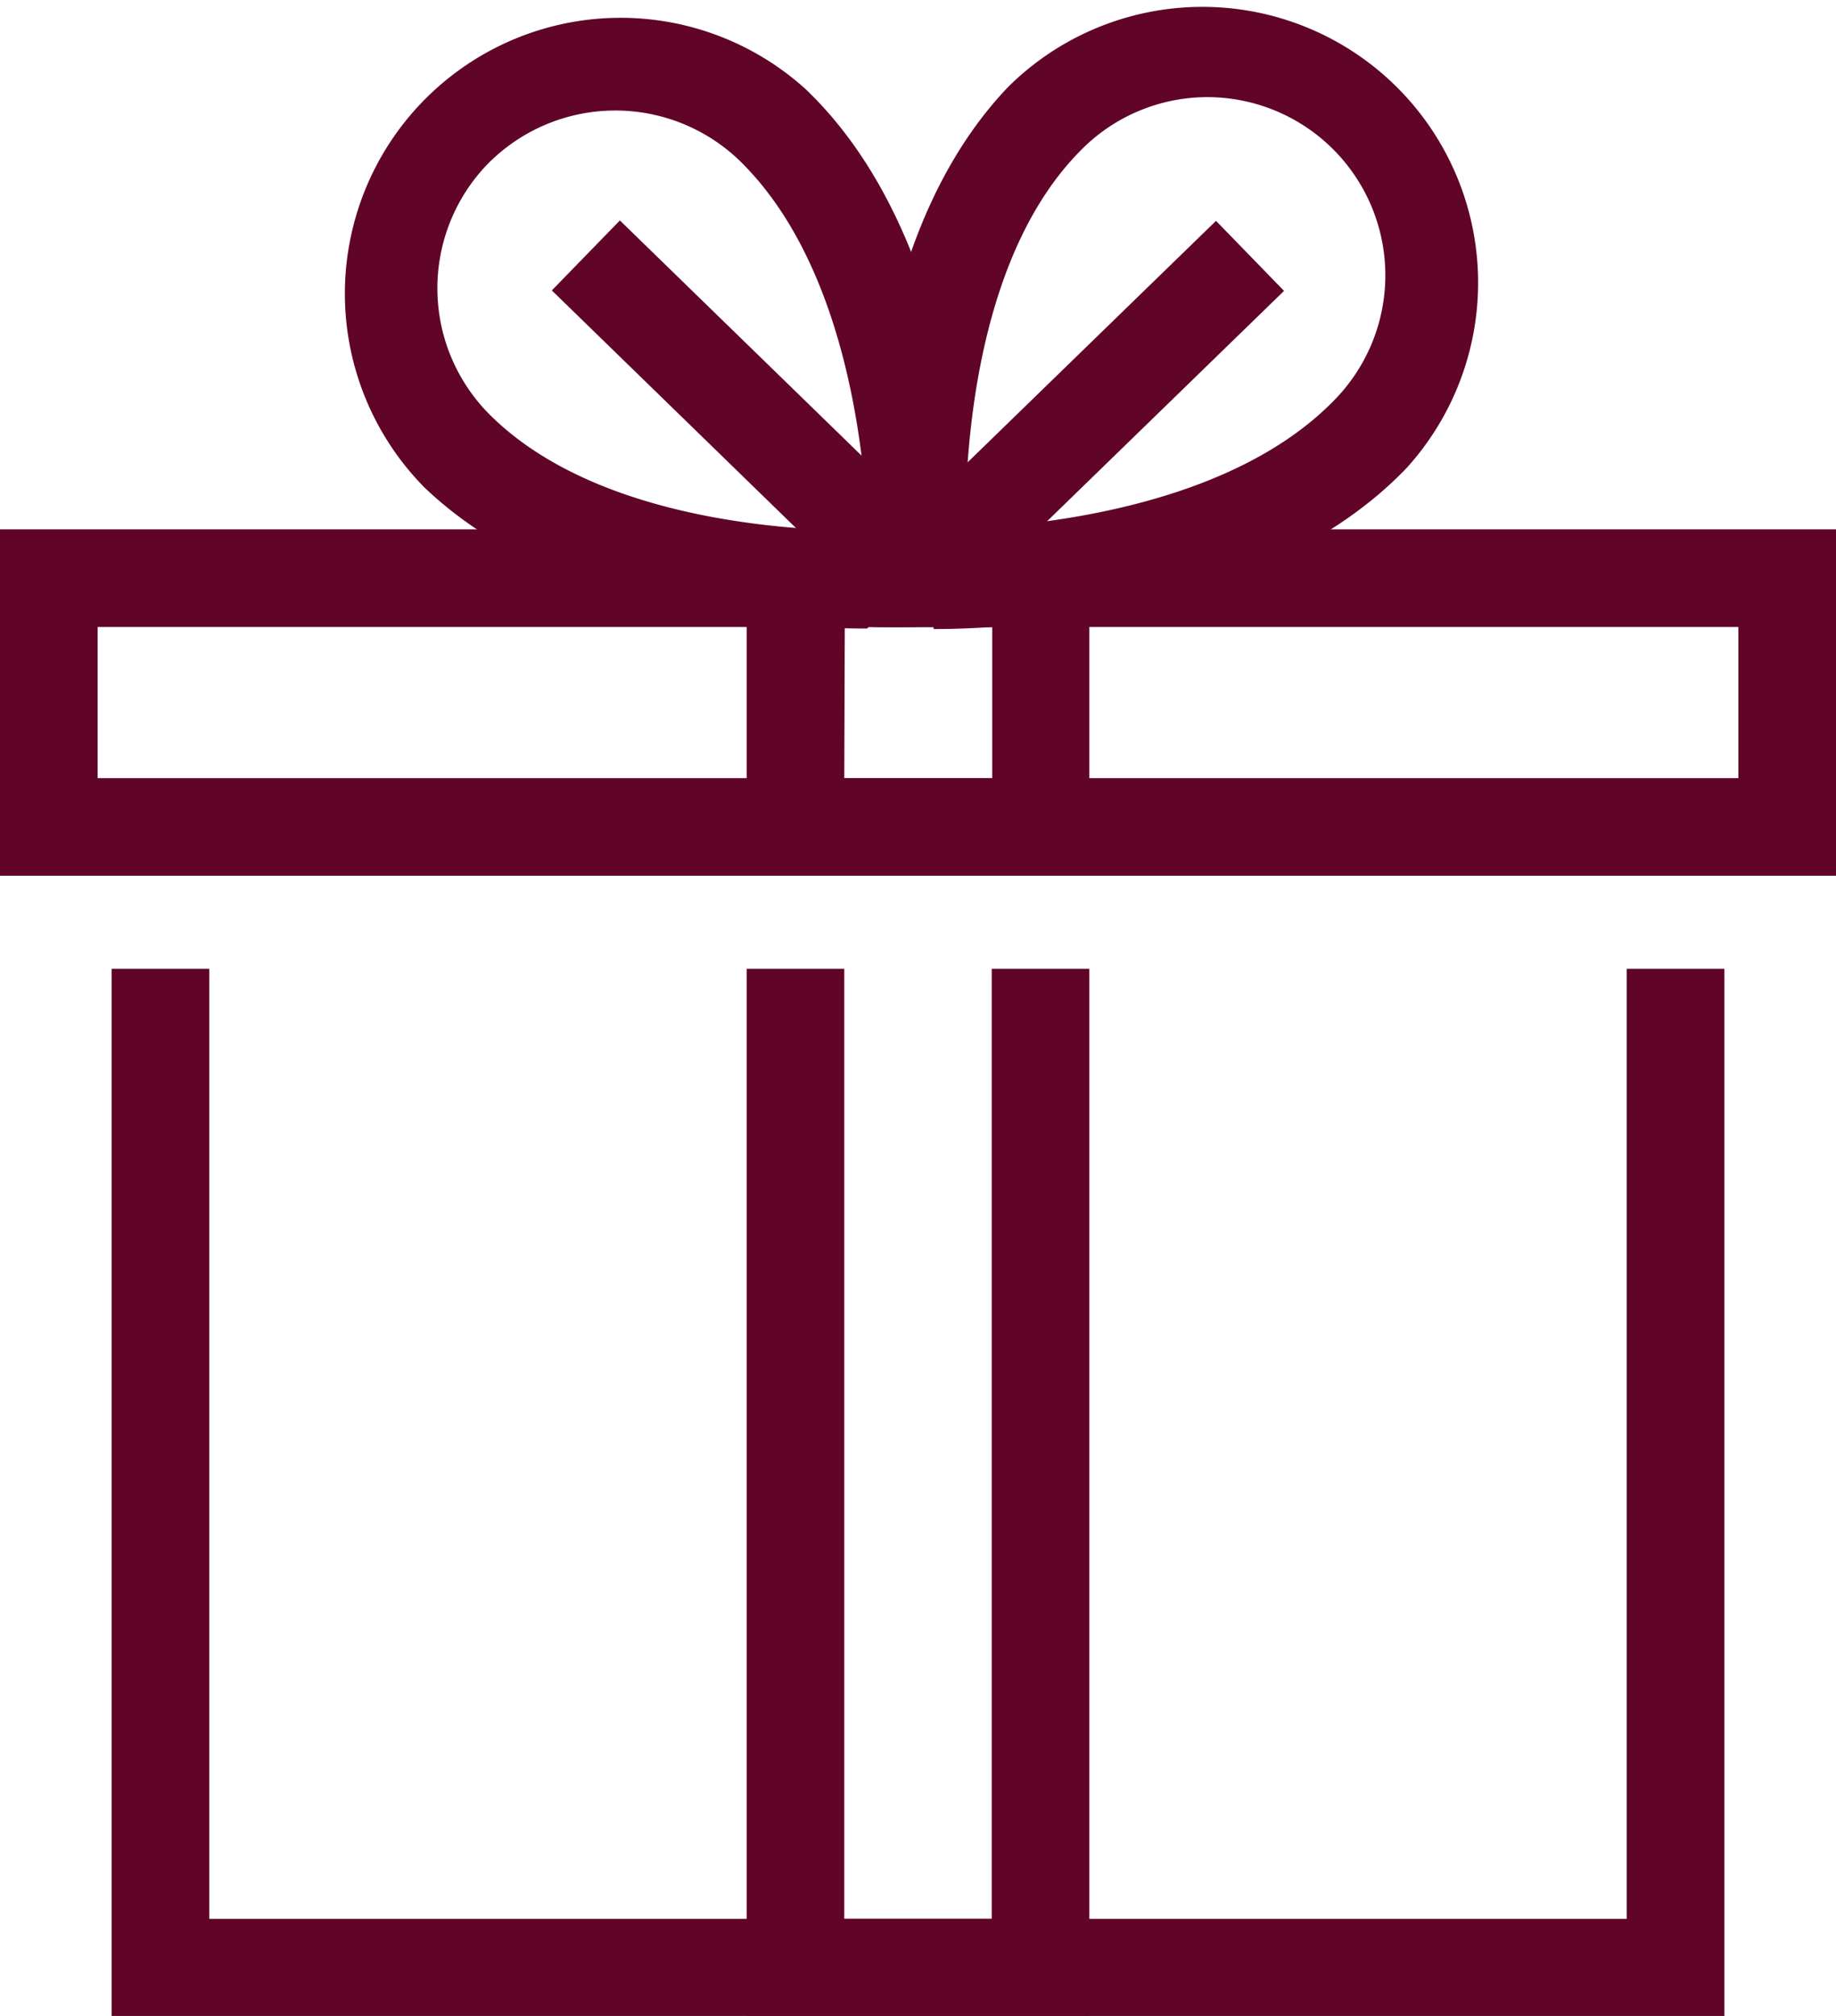 <svg id="Layer_1" data-name="Layer 1" xmlns="http://www.w3.org/2000/svg" xmlns:xlink="http://www.w3.org/1999/xlink" viewBox="0 0 35.36 38.81"><defs><style>.cls-1{fill:none;}.cls-2{fill:#600528;}.cls-3{clip-path:url(#clip-path);}</style><clipPath id="clip-path" transform="translate(-279.89 -401.75)"><rect class="cls-1" x="279.89" y="401.75" width="35.36" height="38.81"/></clipPath></defs><polygon class="cls-2" points="31.33 18.65 31.33 36.94 4.03 36.94 4.03 18.65 2.15 18.65 2.15 38.81 33.21 38.81 33.21 18.65 31.33 18.65"/><polygon class="cls-2" points="19.1 18.65 19.1 36.94 16.26 36.94 16.26 18.65 14.38 18.65 14.38 38.81 20.98 38.81 20.98 18.65 19.1 18.65"/><path class="cls-2" d="M281.77,413.82h31.6v2.91h-31.6Zm-1.88,4.79h35.36v-6.67H279.89Z" transform="translate(-279.89 -401.75)"/><path class="cls-2" d="M296.15,416.73H299v-2.91h-2.84Zm4.72,1.88h-6.6v-6.67h6.6Z" transform="translate(-279.89 -401.75)"/><g class="cls-3"><path class="cls-2" d="M289.26,404.93a3.44,3.44,0,0,0,.11,4.85c2,1.94,5.58,2.19,7.23,2.19-.06-1.64-.46-5.2-2.49-7.15a3.45,3.45,0,0,0-4.85.11m7.33,8.92c-1.92,0-6-.31-8.52-2.71a5.31,5.31,0,0,1,7.34-7.67c3.3,3.16,3.11,9.19,3.1,9.44l0,.83-.82.07a10.57,10.57,0,0,1-1.06,0" transform="translate(-279.89 -401.75)"/><path class="cls-2" d="M303.14,403.62a3.42,3.42,0,0,0-2.47,1.06c-1.95,2-2.19,5.6-2.19,7.25,1.64-.08,5.2-.48,7.14-2.51a3.43,3.43,0,0,0-2.48-5.8m-5.27,10.2h-.34l-.83,0-.07-.83c0-.25-.48-6.27,2.68-9.57a5.31,5.31,0,0,1,7.67,7.34c-2.77,2.89-7.75,3.1-9.11,3.1" transform="translate(-279.89 -401.75)"/></g><rect class="cls-2" x="293.43" y="405.31" width="1.88" height="8.92" transform="translate(-484.5 -66.7) rotate(-45.79)"/><rect class="cls-2" x="296.3" y="408.83" width="8.92" height="1.88" transform="translate(-480.39 -76.23) rotate(-44.18)"/></svg>